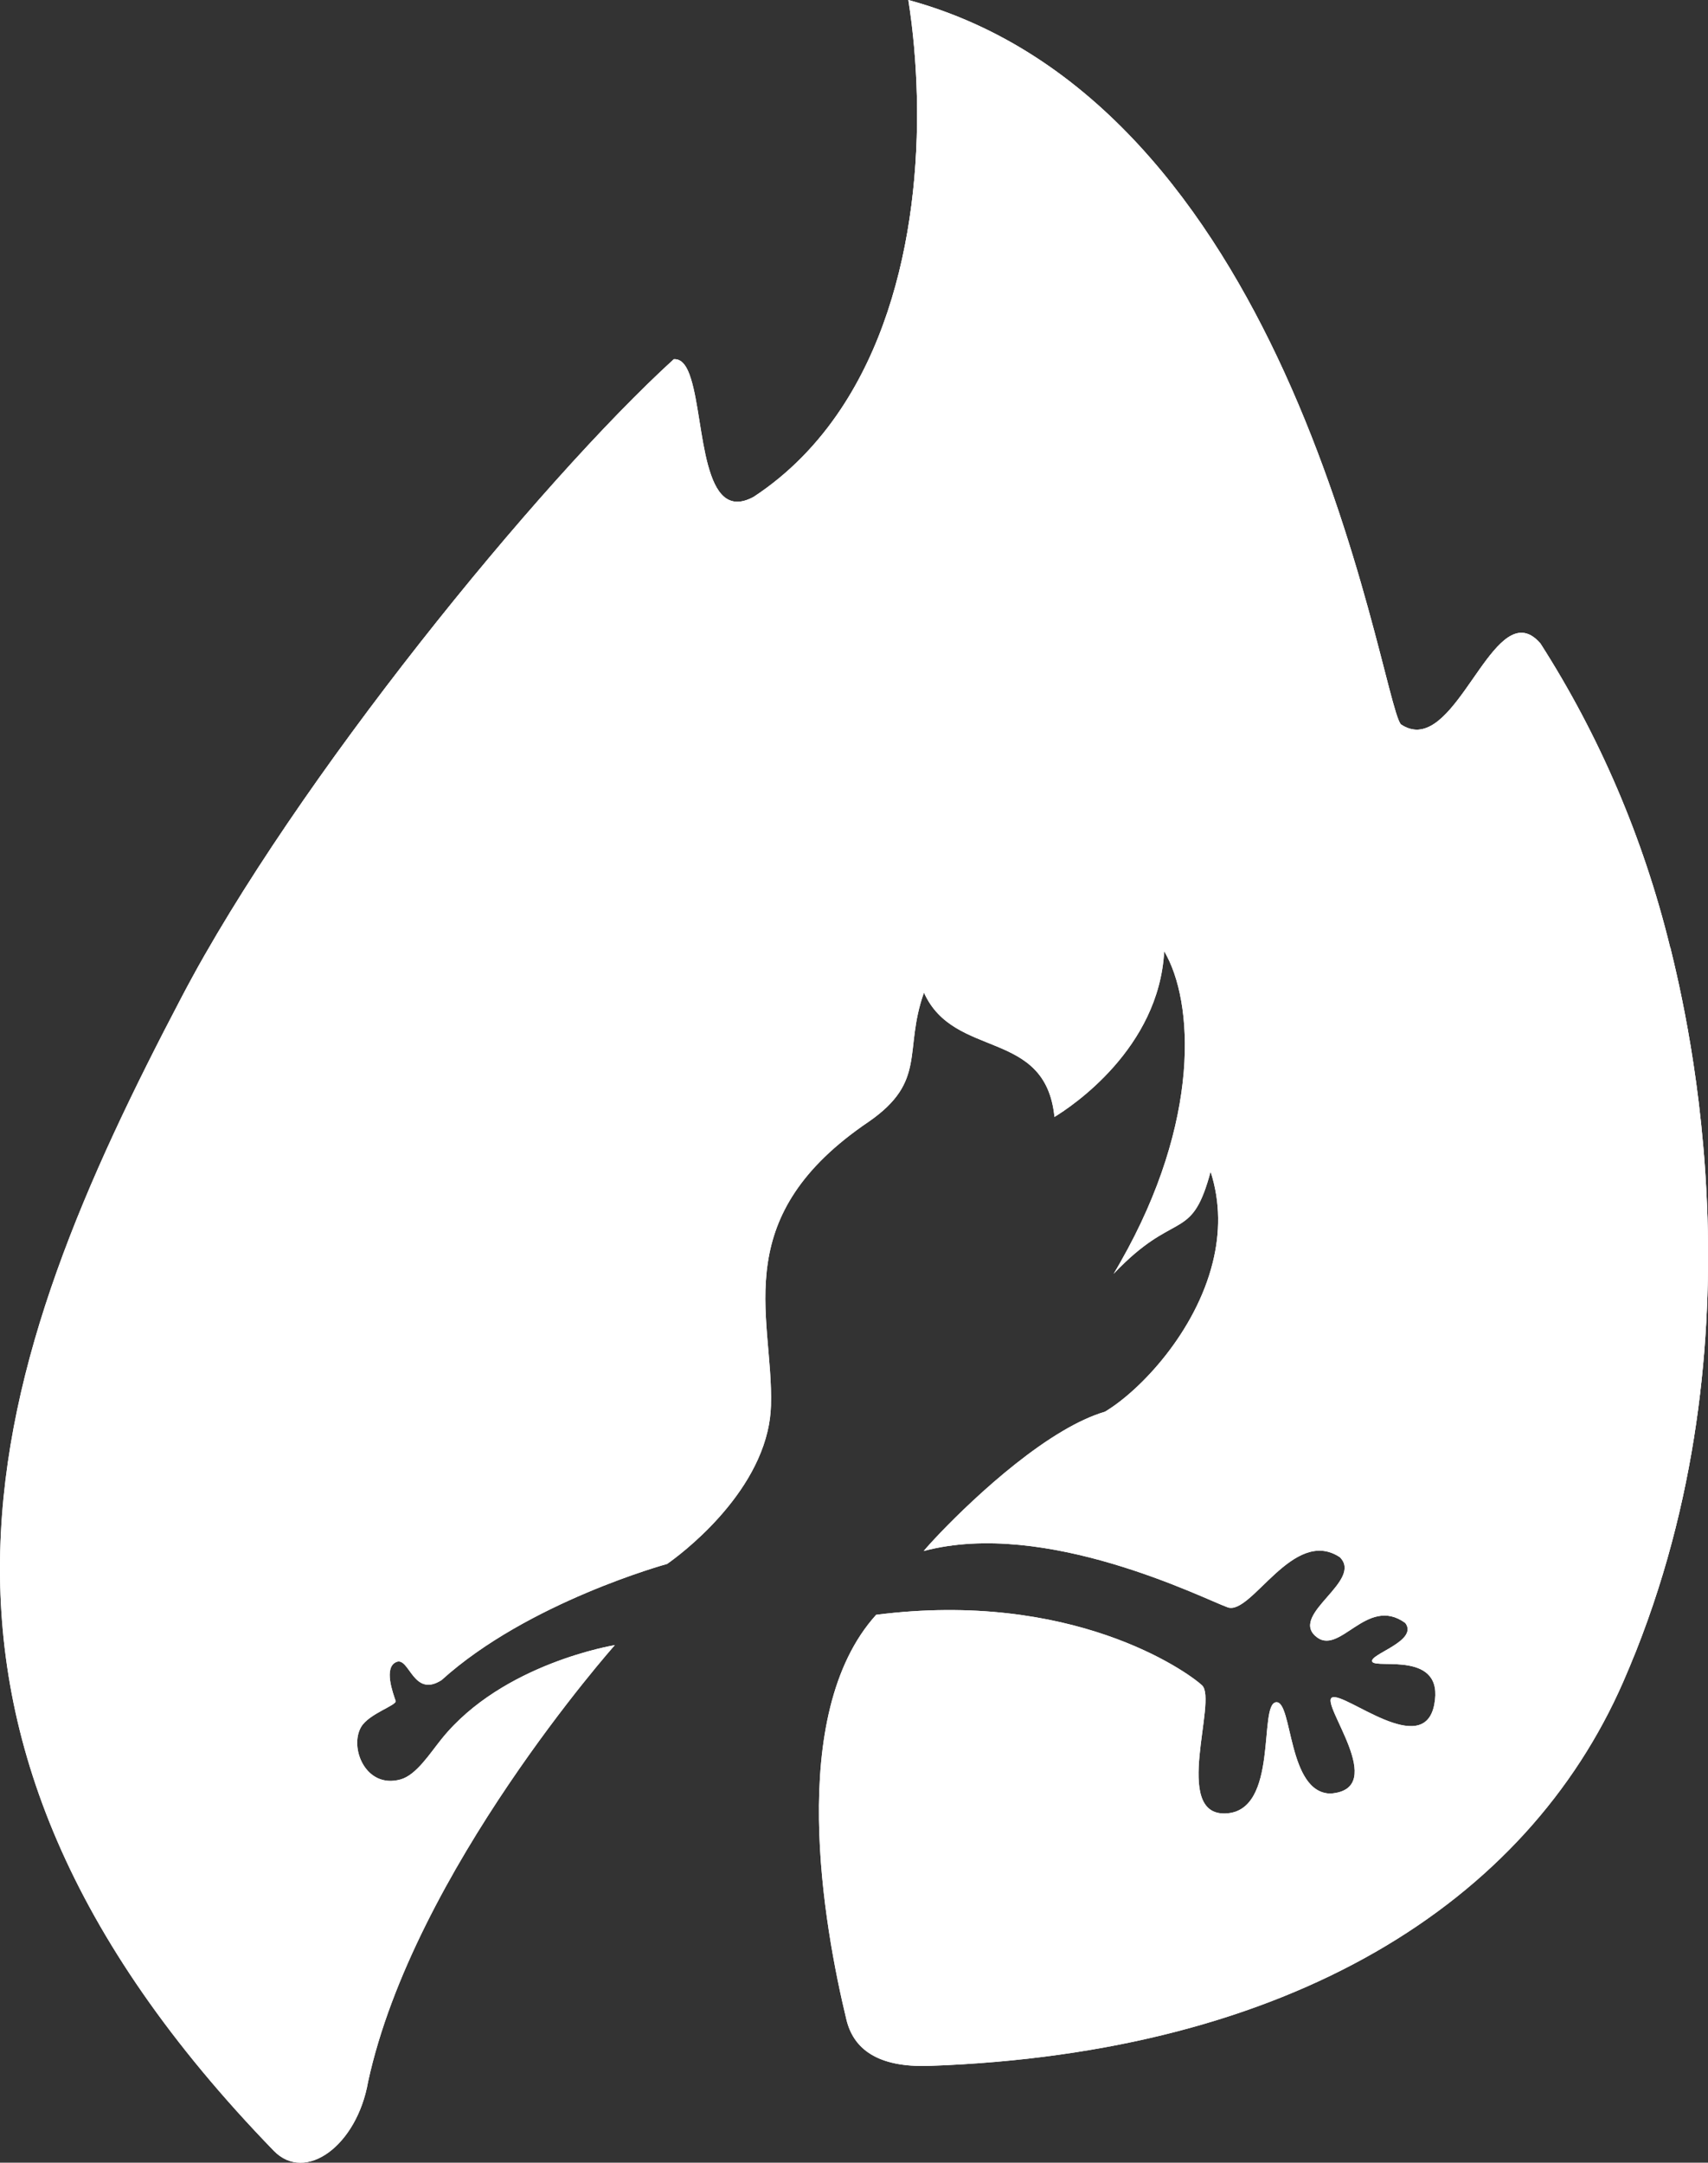 <?xml version="1.0" encoding="UTF-8"?><svg xmlns="http://www.w3.org/2000/svg" xmlns:xlink="http://www.w3.org/1999/xlink" viewBox="0 0 368.42 466.5"><rect x="0" y="0" width="368.42" height="466.5" fill="#333333" stroke="none"/><defs><style>.e,.f{fill:#fff;}.g{clip-path:url(#d);}.f{opacity:.6;}</style><clipPath id="d"><path class="e" d="M360.27,204.41s-.02-.05-.02-.07c-5.81-23.75-15.37-45.85-27.97-65.53-1.33-1.55-2.63-2.25-3.91-2.31-8.42-.44-15.8,26.75-26.21,19.74-2.34-2.85-8.2-38.95-25.2-76.1C261.33,46,236.29,10.97,195.93,0c4.07,25.92,2.57,62.52-14.56,88.25-4.9,7.36-11.08,13.85-18.79,18.92-11.22,6.11-10.54-15.78-13.51-25.38-.83-2.71-1.97-4.45-3.73-4.3-29.06,26.5-81.68,90.96-106.07,137.41C-2.24,293.95-30.4,371.64,59.04,463.92c6.82,7.03,17.95-1.06,20.36-14.88,9.83-45.39,53.22-94.18,53.22-94.18,0,0-24.21,3.9-37.36,20.23-2.54,3.14-5.45,7.79-8.85,8.74-7.52,2.1-11.12-6.83-8.52-11.31,1.69-2.89,7.78-4.69,7.45-5.63-.55-1.62-2.66-7.22,.16-8.39,2.82-1.18,3.6,7.83,9.74,3.91,18.62-16.85,48.65-25.06,48.65-25.06,0,0,17.79-12.04,21.68-28.63,.42-1.78,.67-3.62,.73-5.5,.31-9.84-2.31-20.28-.66-30.96,1.54-10,6.82-20.21,21.76-30.31,12.65-8.78,7.43-15.25,11.9-27.84,6.51,14.49,26.22,7.63,28.15,26.82,3.65-2.21,22.56-14.74,23.67-35.74,6.39,10.77,7.98,36.49-9.44,67.06-.47,.84-.96,1.67-1.46,2.51,.87-.92,1.72-1.75,2.51-2.51,11.32-10.71,14.5-5,18.4-19.52,2.15,6.67,2.02,13.3,.48,19.52-3.7,15.06-15.61,27.67-23.26,32.26-2.92,.86-6.04,2.34-9.18,4.2-13.62,8.06-27.79,23.22-29.92,25.85,26.32-7.02,60.43,10.33,65.56,12.15,5.13,1.82,14.16-17.49,24.2-10.81,5.08,5.06-10.55,12.13-5.33,16.95,5.21,4.81,11.06-8.87,19.45-2.76,2.92,3.93-8,6.78-7.12,8.36,.87,1.58,15.64-2.47,13.36,9.26-2.3,11.74-19.21-2.74-22.01-1.56-2.79,1.16,12.47,19.81-.37,20.73-9.28-.13-8.15-19.95-11.7-19.7-3.94,.26,.69,23.56-10.94,23.99-11.61,.45-1.66-24.48-5.07-27.64-3.44-3.17-28.16-20.59-70.29-15.21-19.46,21.52-11.3,67.14-6.41,87.35,1.5,6.18,6.56,10.35,17.93,9.95,77.86-2.77,128.75-35.13,149.61-82.8,31.18-71.28,13.93-143.04,10.17-158.46Z"/></clipPath></defs><g id="a"/><g id="b"><g id="c"><g><path class="e" d="M360.27,204.41s-.02-.05-.02-.07c-5.81-23.75-15.37-45.85-27.97-65.53-1.33-1.55-2.63-2.25-3.91-2.31-8.42-.44-15.8,26.75-26.21,19.74-2.34-2.85-8.2-38.95-25.2-76.1C261.33,46,236.29,10.97,195.93,0c4.07,25.92,2.57,62.52-14.56,88.25-4.9,7.36-11.08,13.85-18.79,18.92-11.22,6.11-10.54-15.78-13.51-25.38-.83-2.71-1.97-4.45-3.73-4.3-29.06,26.5-81.68,90.96-106.07,137.41C-2.24,293.95-30.4,371.64,59.04,463.92c6.82,7.03,17.95-1.06,20.36-14.88,9.83-45.39,53.22-94.18,53.22-94.18,0,0-24.21,3.9-37.36,20.23-2.54,3.14-5.45,7.79-8.85,8.74-7.52,2.1-11.12-6.83-8.52-11.31,1.69-2.89,7.78-4.69,7.45-5.63-.55-1.62-2.66-7.22,.16-8.39,2.82-1.18,3.6,7.83,9.74,3.91,18.62-16.85,48.65-25.06,48.65-25.06,0,0,17.79-12.04,21.68-28.63,.42-1.78,.67-3.62,.73-5.5,.31-9.84-2.31-20.28-.66-30.96,1.54-10,6.82-20.21,21.76-30.31,12.65-8.78,7.43-15.25,11.9-27.84,6.51,14.49,26.22,7.63,28.15,26.82,3.65-2.21,22.56-14.74,23.67-35.74,6.39,10.77,7.98,36.49-9.44,67.06-.47,.84-.96,1.67-1.46,2.51,.87-.92,1.72-1.75,2.51-2.51,11.32-10.71,14.5-5,18.4-19.52,2.15,6.67,2.02,13.3,.48,19.52-3.7,15.06-15.61,27.67-23.26,32.26-2.92,.86-6.04,2.34-9.18,4.2-13.62,8.06-27.79,23.22-29.92,25.85,26.32-7.02,60.43,10.33,65.56,12.15,5.13,1.82,14.16-17.49,24.2-10.81,5.08,5.06-10.55,12.13-5.33,16.95,5.21,4.81,11.06-8.87,19.45-2.76,2.92,3.93-8,6.78-7.12,8.36,.87,1.58,15.64-2.47,13.36,9.26-2.3,11.74-19.21-2.74-22.01-1.56-2.79,1.16,12.47,19.81-.37,20.73-9.28-.13-8.15-19.95-11.7-19.7-3.94,.26,.69,23.56-10.94,23.99-11.61,.45-1.66-24.48-5.07-27.64-3.44-3.17-28.16-20.59-70.29-15.21-19.46,21.52-11.3,67.14-6.41,87.35,1.5,6.18,6.56,10.35,17.93,9.95,77.86-2.77,128.75-35.13,149.61-82.8,31.18-71.28,13.93-143.04,10.17-158.46Z"/><g><path class="e" d="M360.27,204.41s-.02-.05-.02-.07c-5.81-23.75-15.37-45.85-27.97-65.53-1.33-1.55-2.63-2.25-3.91-2.31-8.42-.44-15.8,26.75-26.21,19.74-2.34-2.85-8.2-38.95-25.2-76.1C261.33,46,236.29,10.97,195.93,0c4.07,25.92,2.57,62.52-14.56,88.25-4.9,7.36-11.08,13.85-18.79,18.92-11.22,6.11-10.54-15.78-13.51-25.38-.83-2.71-1.97-4.45-3.73-4.3-29.06,26.5-81.68,90.96-106.07,137.41C-2.24,293.95-30.4,371.64,59.04,463.92c6.82,7.03,17.95-1.06,20.36-14.88,9.83-45.39,53.22-94.18,53.22-94.18,0,0-24.21,3.9-37.36,20.23-2.54,3.14-5.45,7.79-8.85,8.74-7.52,2.1-11.12-6.83-8.52-11.31,1.69-2.89,7.78-4.69,7.45-5.63-.55-1.62-2.66-7.22,.16-8.39,2.82-1.18,3.6,7.83,9.74,3.91,18.62-16.85,48.65-25.06,48.65-25.06,0,0,17.79-12.04,21.68-28.63,.42-1.78,.67-3.62,.73-5.5,.31-9.84-2.31-20.28-.66-30.96,1.54-10,6.82-20.21,21.76-30.31,12.65-8.78,7.43-15.25,11.9-27.84,6.51,14.49,26.22,7.63,28.15,26.82,3.65-2.21,22.56-14.74,23.67-35.74,6.39,10.77,7.98,36.49-9.44,67.06-.47,.84-.96,1.67-1.46,2.51,.87-.92,1.72-1.75,2.51-2.51,11.32-10.71,14.5-5,18.4-19.52,2.15,6.67,2.02,13.3,.48,19.52-3.7,15.06-15.61,27.67-23.26,32.26-2.92,.86-6.04,2.34-9.18,4.2-13.62,8.06-27.79,23.22-29.92,25.85,26.32-7.02,60.43,10.33,65.56,12.15,5.13,1.82,14.16-17.49,24.2-10.81,5.08,5.06-10.55,12.13-5.33,16.95,5.21,4.81,11.06-8.87,19.45-2.76,2.92,3.93-8,6.78-7.12,8.36,.87,1.58,15.64-2.47,13.36,9.26-2.3,11.74-19.21-2.74-22.01-1.56-2.79,1.16,12.47,19.81-.37,20.73-9.28-.13-8.15-19.95-11.7-19.7-3.94,.26,.69,23.56-10.94,23.99-11.61,.45-1.66-24.48-5.07-27.64-3.44-3.17-28.16-20.59-70.29-15.21-19.46,21.52-11.3,67.14-6.41,87.35,1.5,6.18,6.56,10.35,17.93,9.95,77.86-2.77,128.75-35.13,149.61-82.8,31.18-71.28,13.93-143.04,10.17-158.46Z"/><g class="g"><path class="f" d="M37.78,214.24c24.6-46.84,77.66-111.85,106.97-138.57,1.78-.14,2.91,1.6,3.76,4.33,3,9.69,2.31,31.77,13.62,25.61,7.77-5.12,14-11.65,18.94-19.09,17.27-25.94,18.79-62.85,14.68-89,40.7,11.07,65.96,46.39,81.71,80.8,17.16,37.47,23.06,73.88,25.41,76.75,10.51,7.07,17.95-20.34,26.44-19.9,1.29,.06,2.6,.76,3.95,2.33,12.69,19.84,22.34,42.13,28.2,66.08,0,.02,0,.05,.02,.07,3.8,15.56,21.2,87.92-10.26,159.81,0,0,27.87-131.87-22.28-175.79-10.95-1.33-34.14,10.77-47.67,10.4-13.51-.37-12.1-61.13-41.33-84.48-14.78,13.89-53.73,86.64-79.06,88.5-33.09,2.43-21.62-52.52-44.13-50.09-22.51,2.43-78.99,62.23-78.99,62.23Z"/></g></g></g></g></g></svg>